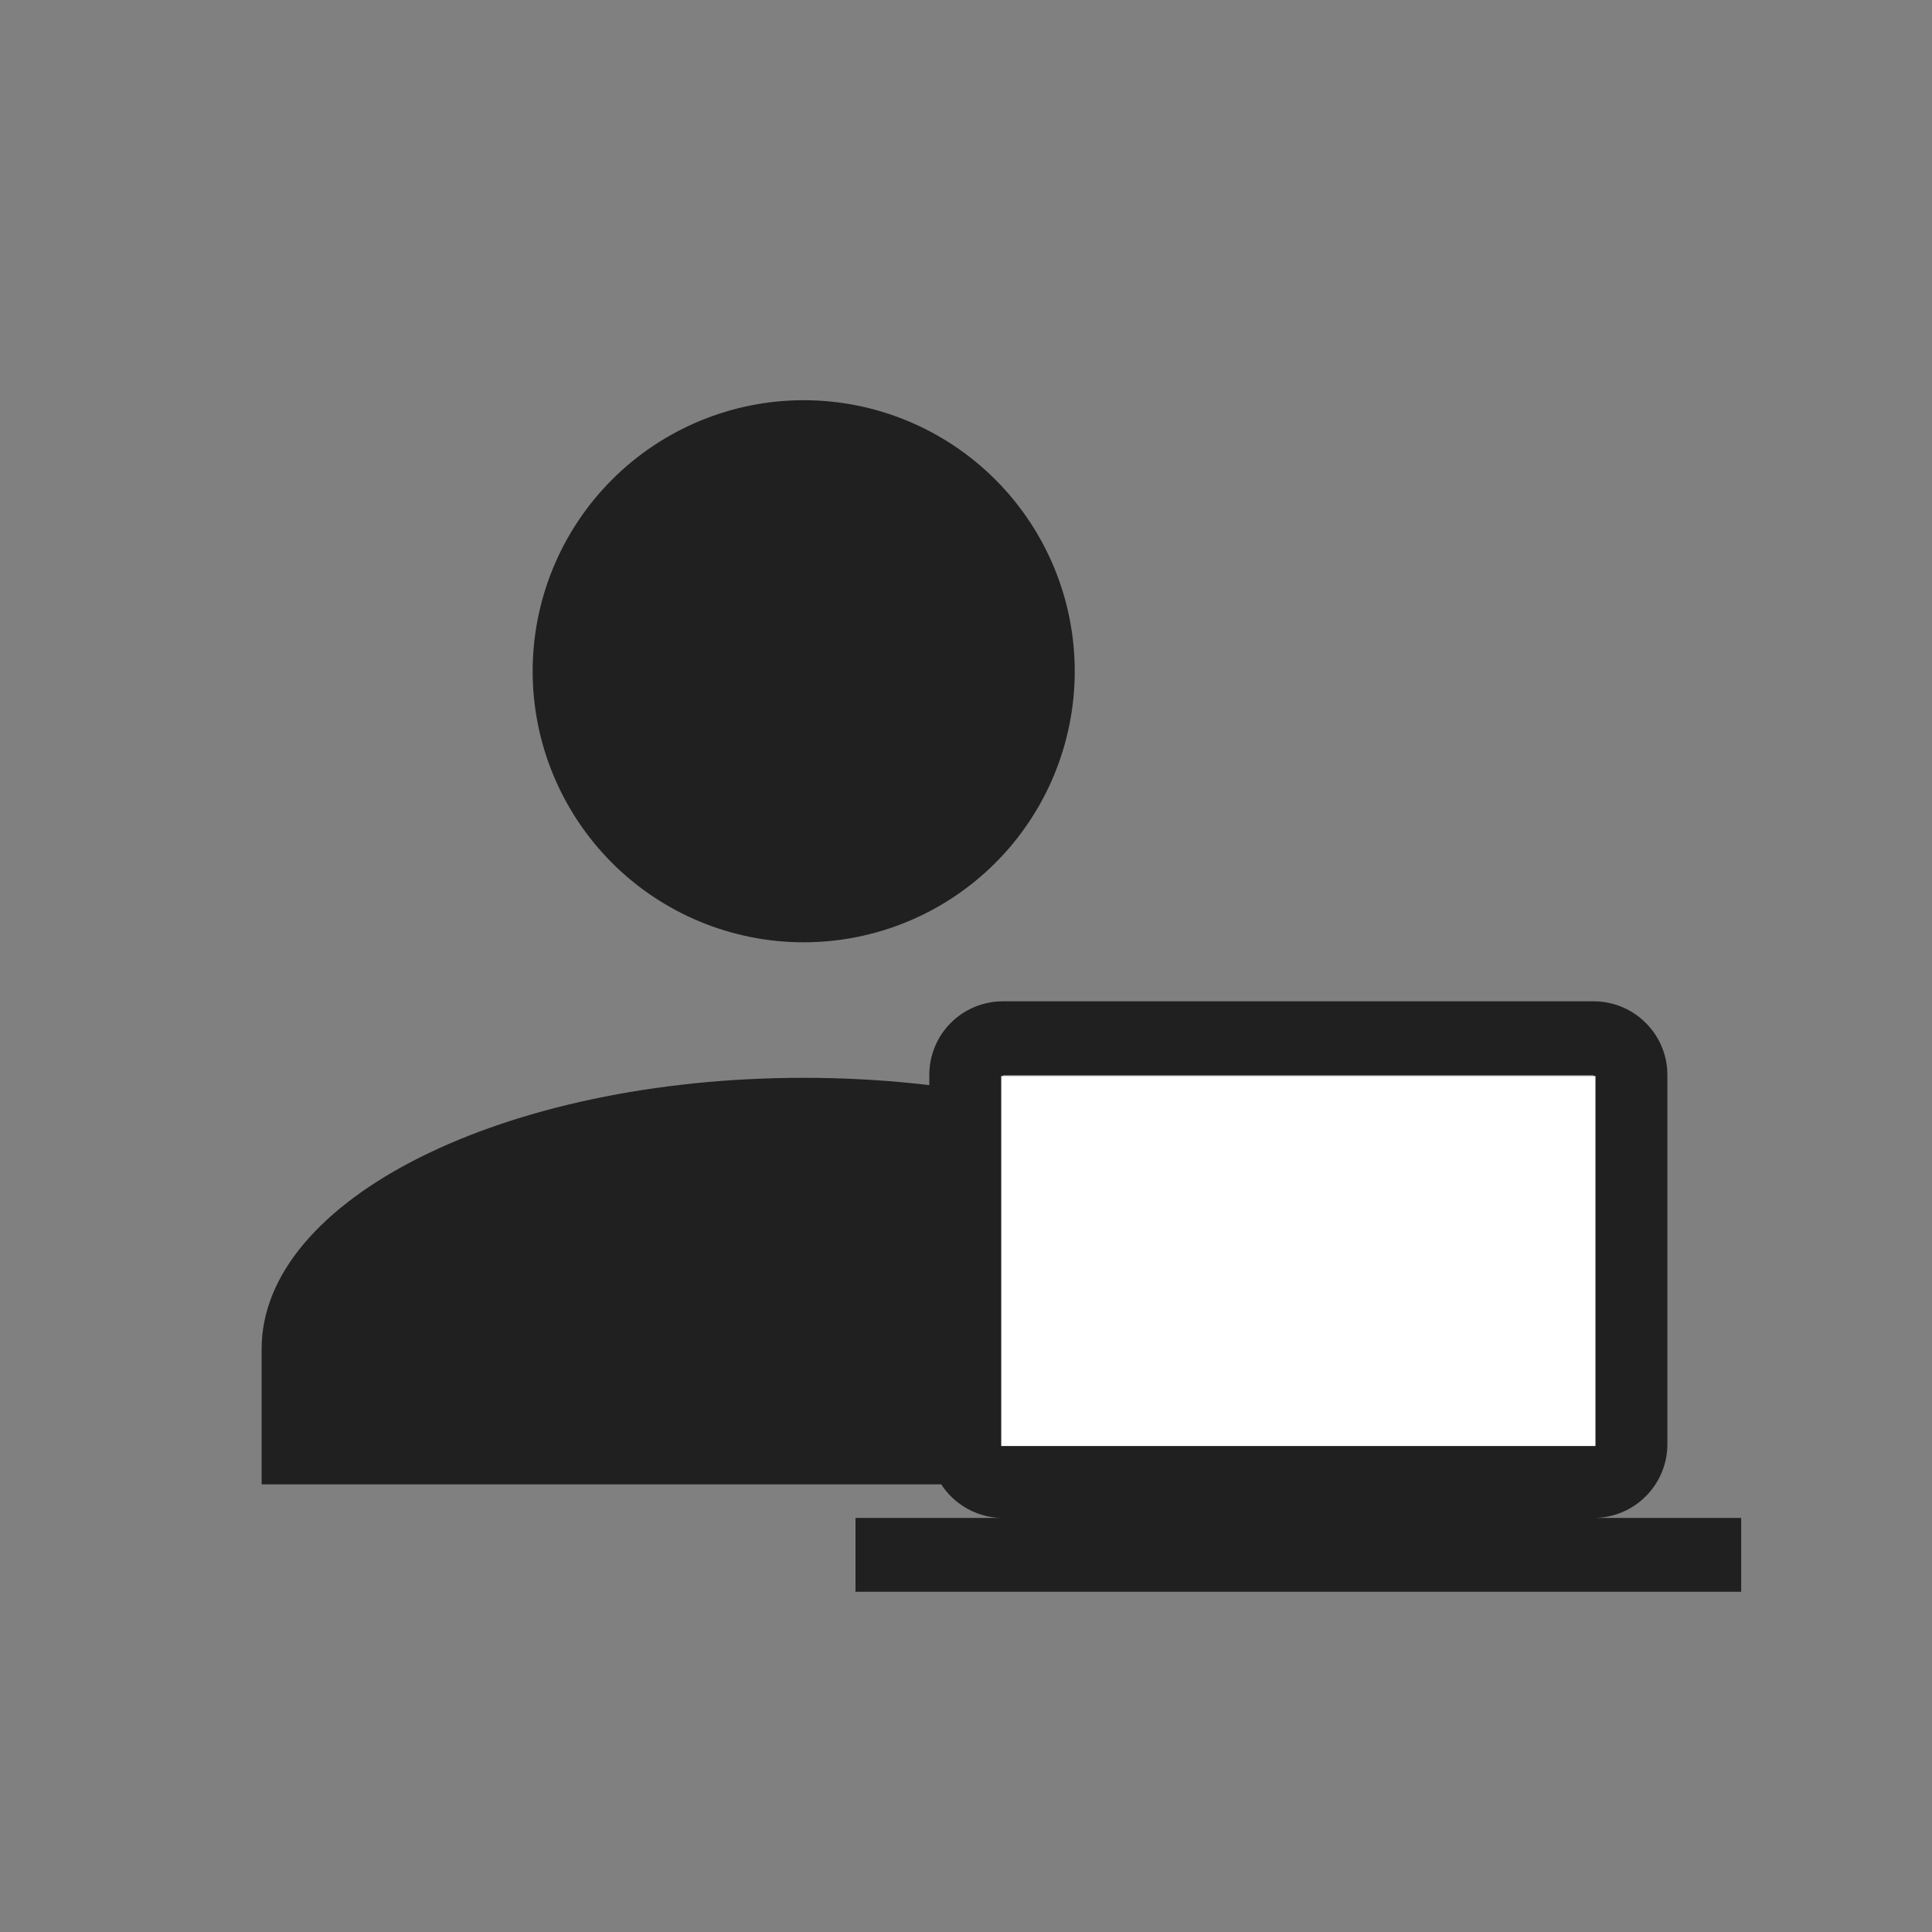 <svg width="81" height="81" viewBox="0 0 81 81" fill="none" xmlns="http://www.w3.org/2000/svg">
<rect x="0" y="0" width="81" height="81" fill="#808080" stroke="none"/>
<path d="M33.696 16.779C36.709 16.779 39.6 17.977 41.731 20.108C43.862 22.239 45.059 25.129 45.059 28.143C45.059 31.156 43.862 34.047 41.731 36.178C39.6 38.309 36.709 39.506 33.696 39.506C30.682 39.506 27.792 38.309 25.661 36.178C23.53 34.047 22.332 31.156 22.332 28.143C22.332 25.129 23.53 22.239 25.661 20.108C27.792 17.977 30.682 16.779 33.696 16.779ZM33.696 45.188C46.252 45.188 56.422 50.273 56.422 56.551V62.232H10.969V56.551C10.969 50.273 21.139 45.188 33.696 45.188Z" fill="#202020"/>
<path d="M42.056 45.074H66.811V60.546H42.056M66.811 63.641C67.632 63.641 68.419 63.315 68.999 62.734C69.58 62.154 69.906 61.367 69.906 60.546V45.074C69.906 43.357 68.513 41.98 66.811 41.98H42.056C40.338 41.98 38.961 43.357 38.961 45.074V60.546C38.961 61.367 39.287 62.154 39.867 62.734C40.448 63.315 41.235 63.641 42.056 63.641H35.867V66.735H73V63.641H66.811Z" fill="#202020"/>
<path d="M41.977 45.113H66.89V60.625H41.977V45.113Z" fill="white"/>
</svg>
